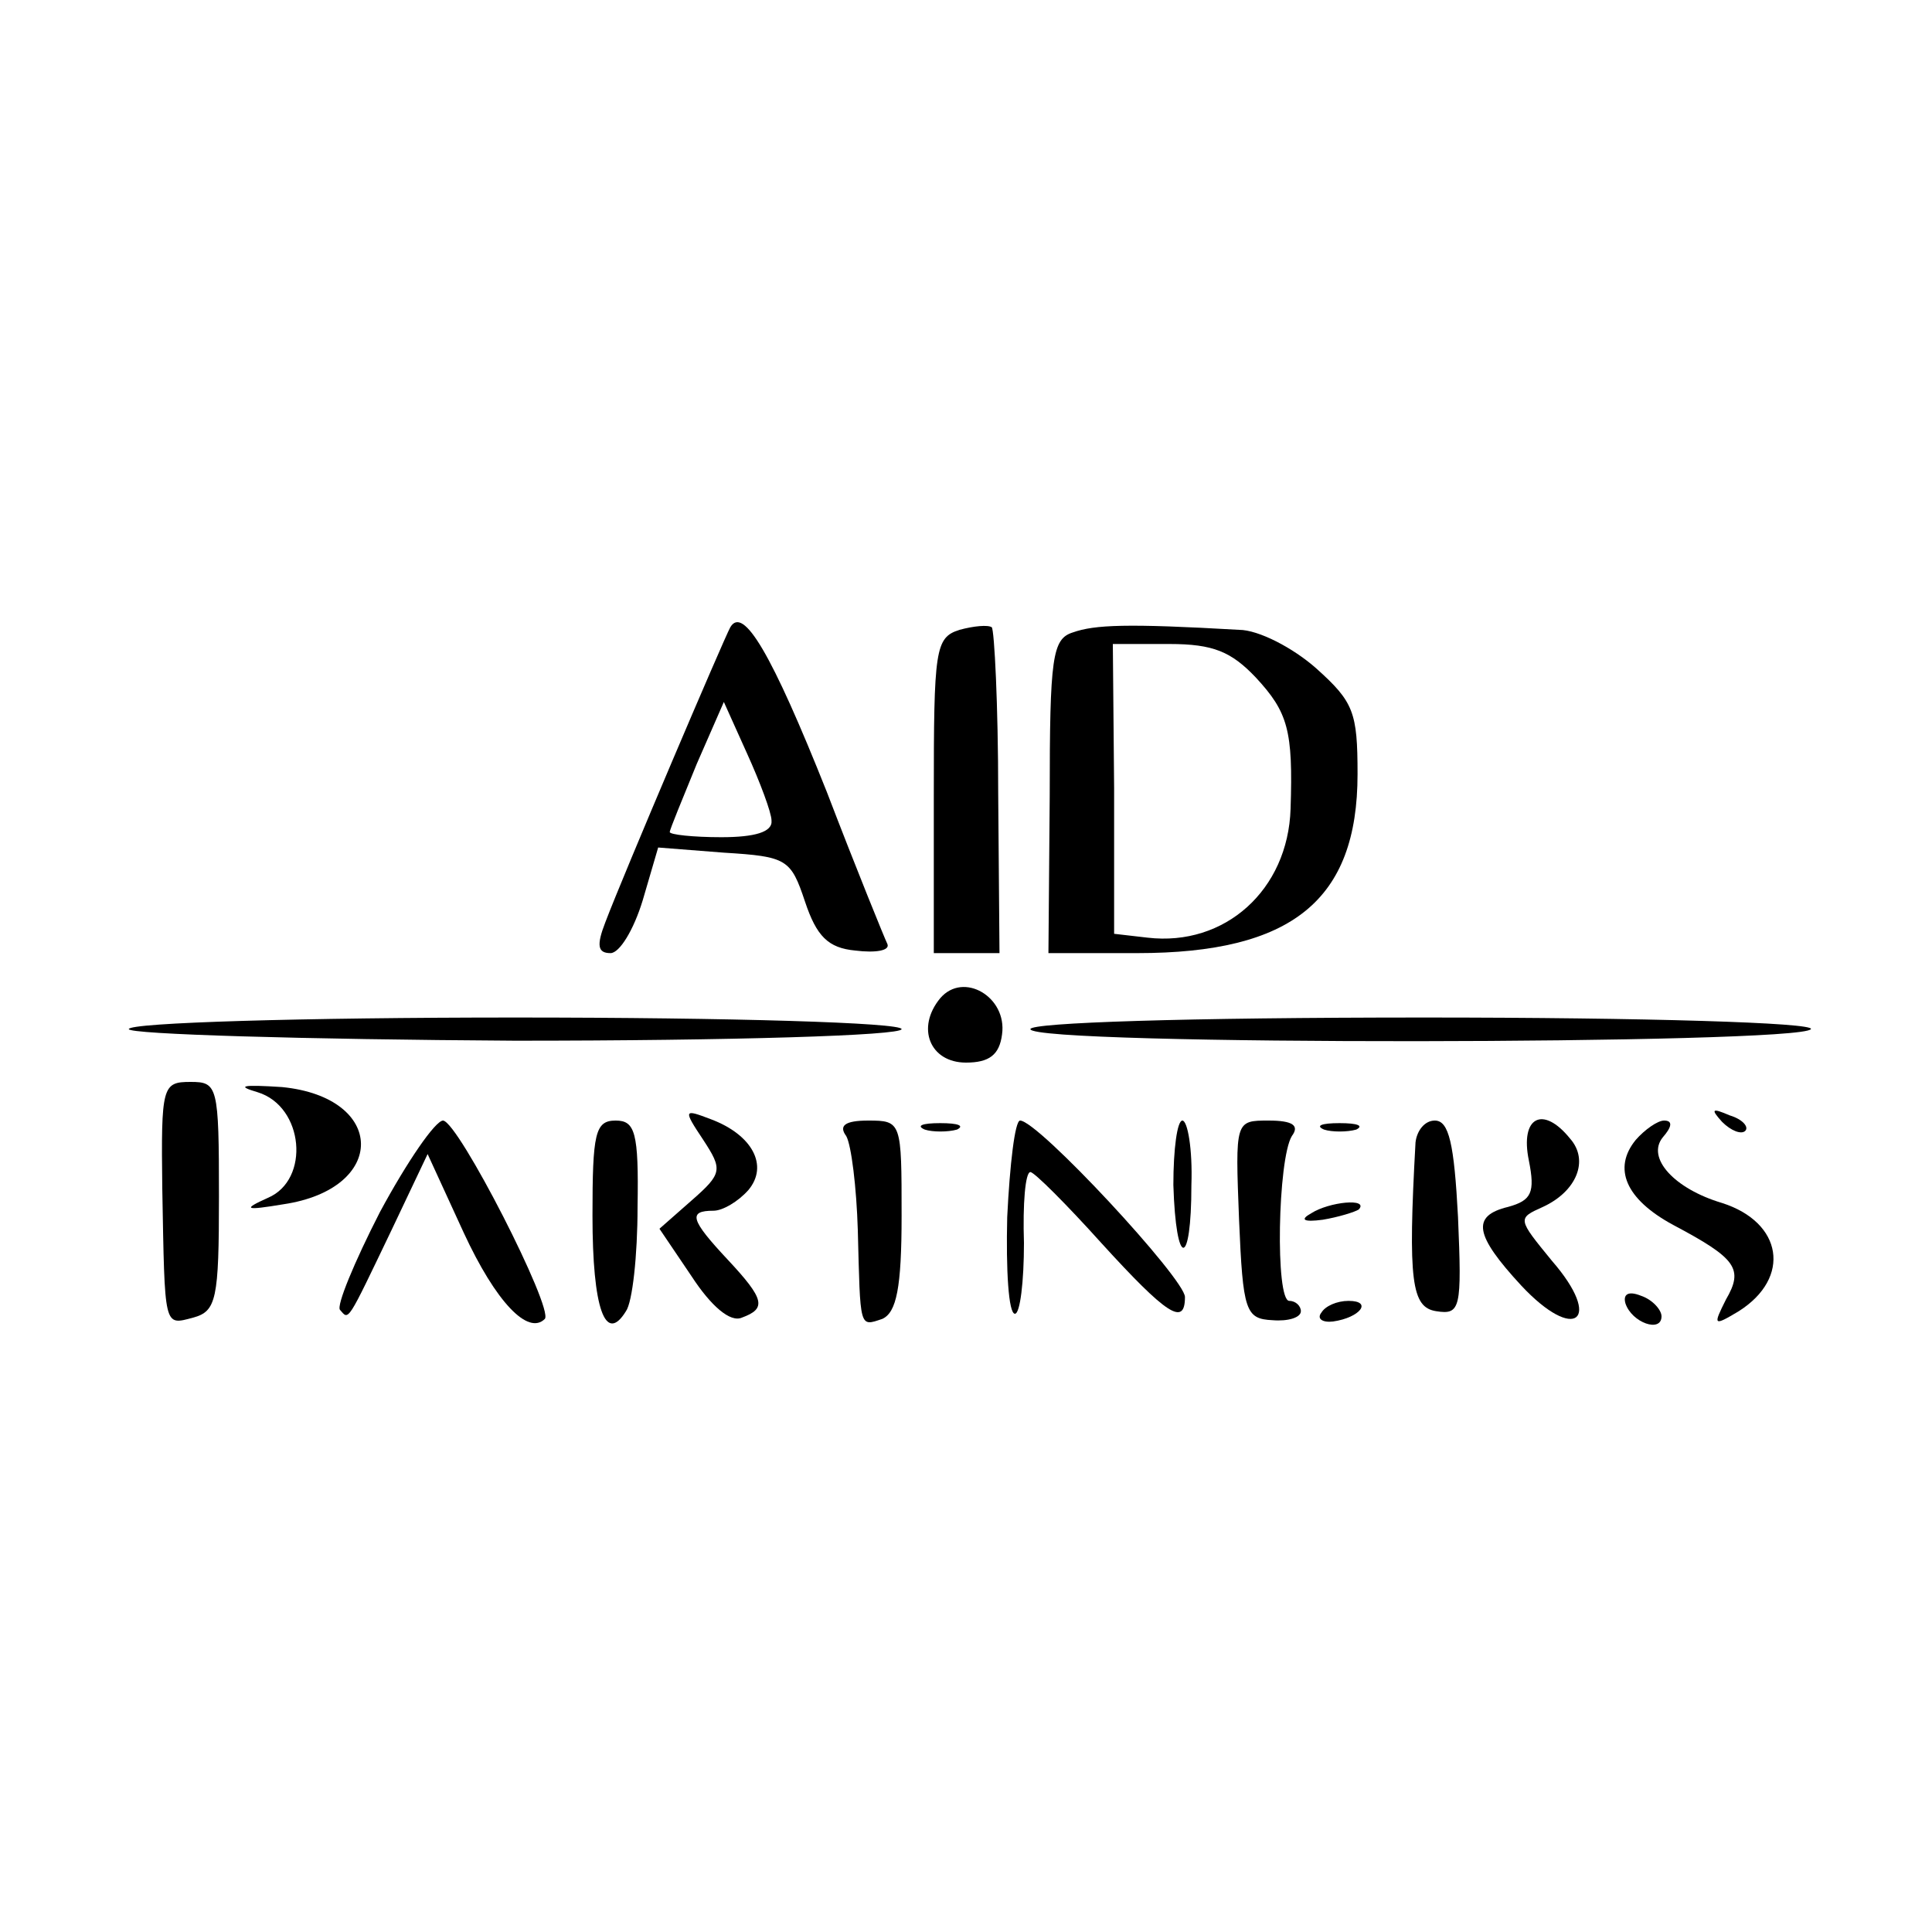 <?xml version="1.0" standalone="no"?>
<!DOCTYPE svg PUBLIC "-//W3C//DTD SVG 20010904//EN"
 "http://www.w3.org/TR/2001/REC-SVG-20010904/DTD/svg10.dtd">
<svg version="1.0" xmlns="http://www.w3.org/2000/svg"
 width="150pt" height="150pt" viewBox="0 0 150 150"
 preserveAspectRatio="xMidYMid meet">
<g transform="translate(0,150) scale(0.1,-0.1)"
fill="#000000" stroke="none">
<path d="M567 1013 c-5 -9 -83 -192 -97 -229 -7 -18 -6 -24 4 -24 7 0 18 18
25 41 l12 41 51 -4 c49 -3 52 -5 63 -38 9 -27 18 -36 39 -38 16 -2 27 0 25 5
-2 4 -24 58 -47 118 -43 108 -65 145 -75 128z m32 -150 c1 -9 -13 -13 -39 -13
-22 0 -40 2 -40 4 0 2 10 26 21 53 l21 48 18 -40 c10 -22 19 -46 19 -52z"/>
<path d="M745 1011 c-19 -6 -20 -15 -20 -129 l0 -122 26 0 25 0 -1 124 c0 69
-3 127 -5 129 -3 2 -14 1 -25 -2z"/>
<path d="M833 1009 c-16 -5 -18 -19 -18 -127 l-1 -122 69 0 c120 0 171 41 171
139 0 48 -3 56 -32 82 -18 16 -45 30 -60 30 -87 5 -112 4 -129 -2z m142 -35
c25 -27 29 -41 27 -102 -2 -63 -51 -107 -111 -100 l-26 3 0 113 -1 112 44 0
c34 0 48 -6 67 -26z"/>
<path d="M730 725 c-19 -23 -8 -50 20 -50 18 0 26 6 28 22 4 29 -30 49 -48 28z"/>
<path d="M100 701 c0 -4 135 -8 300 -9 168 0 300 4 300 9 0 5 -132 9 -300 9
-165 0 -300 -4 -300 -9z"/>
<path d="M800 701 c0 -13 598 -12 606 0 3 5 -129 9 -300 9 -186 0 -306 -4
-306 -9z"/>
<path d="M126 577 c2 -109 1 -106 24 -100 18 5 20 14 20 94 0 86 -1 89 -22 89
-22 0 -23 -3 -22 -83z"/>
<path d="M200 652 c36 -11 41 -68 8 -82 -20 -9 -18 -10 12 -5 81 12 80 83 -1
91 -31 2 -36 1 -19 -4z"/>
<path d="M546 615 c15 -23 15 -26 -9 -47 l-25 -22 25 -37 c15 -23 30 -36 39
-32 19 7 18 14 -11 45 -29 31 -31 38 -11 38 7 0 19 7 27 16 16 19 3 43 -29 55
-21 8 -22 8 -6 -16z"/>
<path d="M1337 629 c7 -7 15 -10 18 -7 3 3 -2 9 -12 12 -14 6 -15 5 -6 -5z"/>
<path d="M295 559 c-20 -39 -34 -73 -31 -76 7 -8 5 -11 40 62 l28 59 28 -61
c25 -54 50 -80 63 -67 7 8 -67 153 -79 154 -6 0 -28 -32 -49 -71z"/>
<path d="M460 556 c0 -72 10 -100 26 -74 5 7 9 43 9 81 1 58 -2 67 -17 67 -16
0 -18 -10 -18 -74z"/>
<path d="M657 618 c4 -7 8 -40 9 -73 2 -77 1 -75 19 -69 11 5 15 24 15 80 0
73 0 74 -26 74 -18 0 -23 -4 -17 -12z"/>
<path d="M718 623 c6 -2 18 -2 25 0 6 3 1 5 -13 5 -14 0 -19 -2 -12 -5z"/>
<path d="M782 555 c-1 -41 1 -75 6 -75 4 0 7 25 7 55 -1 30 1 55 5 55 3 0 28
-25 55 -55 51 -56 65 -65 65 -42 0 14 -114 137 -128 137 -4 0 -8 -34 -10 -75z"/>
<path d="M911 580 c2 -65 14 -65 14 0 1 28 -3 50 -7 50 -4 0 -7 -22 -7 -50z"/>
<path d="M962 553 c3 -71 5 -77 26 -78 12 -1 22 2 22 7 0 4 -4 8 -9 8 -11 0
-9 110 2 128 6 8 1 12 -18 12 -26 0 -26 0 -23 -77z"/>
<path d="M1028 623 c6 -2 18 -2 25 0 6 3 1 5 -13 5 -14 0 -19 -2 -12 -5z"/>
<path d="M1099 613 c-6 -108 -3 -128 16 -131 19 -3 20 2 17 73 -3 57 -7 75
-18 75 -8 0 -14 -8 -15 -17z"/>
<path d="M1187 599 c5 -25 2 -31 -16 -36 -29 -7 -26 -22 10 -61 42 -45 64 -27
24 19 -27 33 -27 33 -7 42 26 12 36 36 21 53 -21 26 -39 17 -32 -17z"/>
<path d="M1270 615 c-18 -22 -8 -46 29 -66 49 -26 55 -34 41 -58 -10 -20 -10
-21 10 -9 41 26 34 69 -13 84 -37 11 -59 35 -46 51 7 8 8 13 1 13 -5 0 -15 -7
-22 -15z"/>
<path d="M1018 558 c-9 -5 -6 -7 9 -5 12 2 25 6 28 8 8 9 -23 6 -37 -3z"/>
<path d="M1262 488 c5 -15 28 -23 28 -10 0 5 -7 13 -16 16 -10 4 -14 1 -12 -6z"/>
<path d="M1026 481 c-4 -5 1 -8 9 -7 21 3 31 16 12 16 -9 0 -18 -4 -21 -9z"/>
</g>
</svg>
